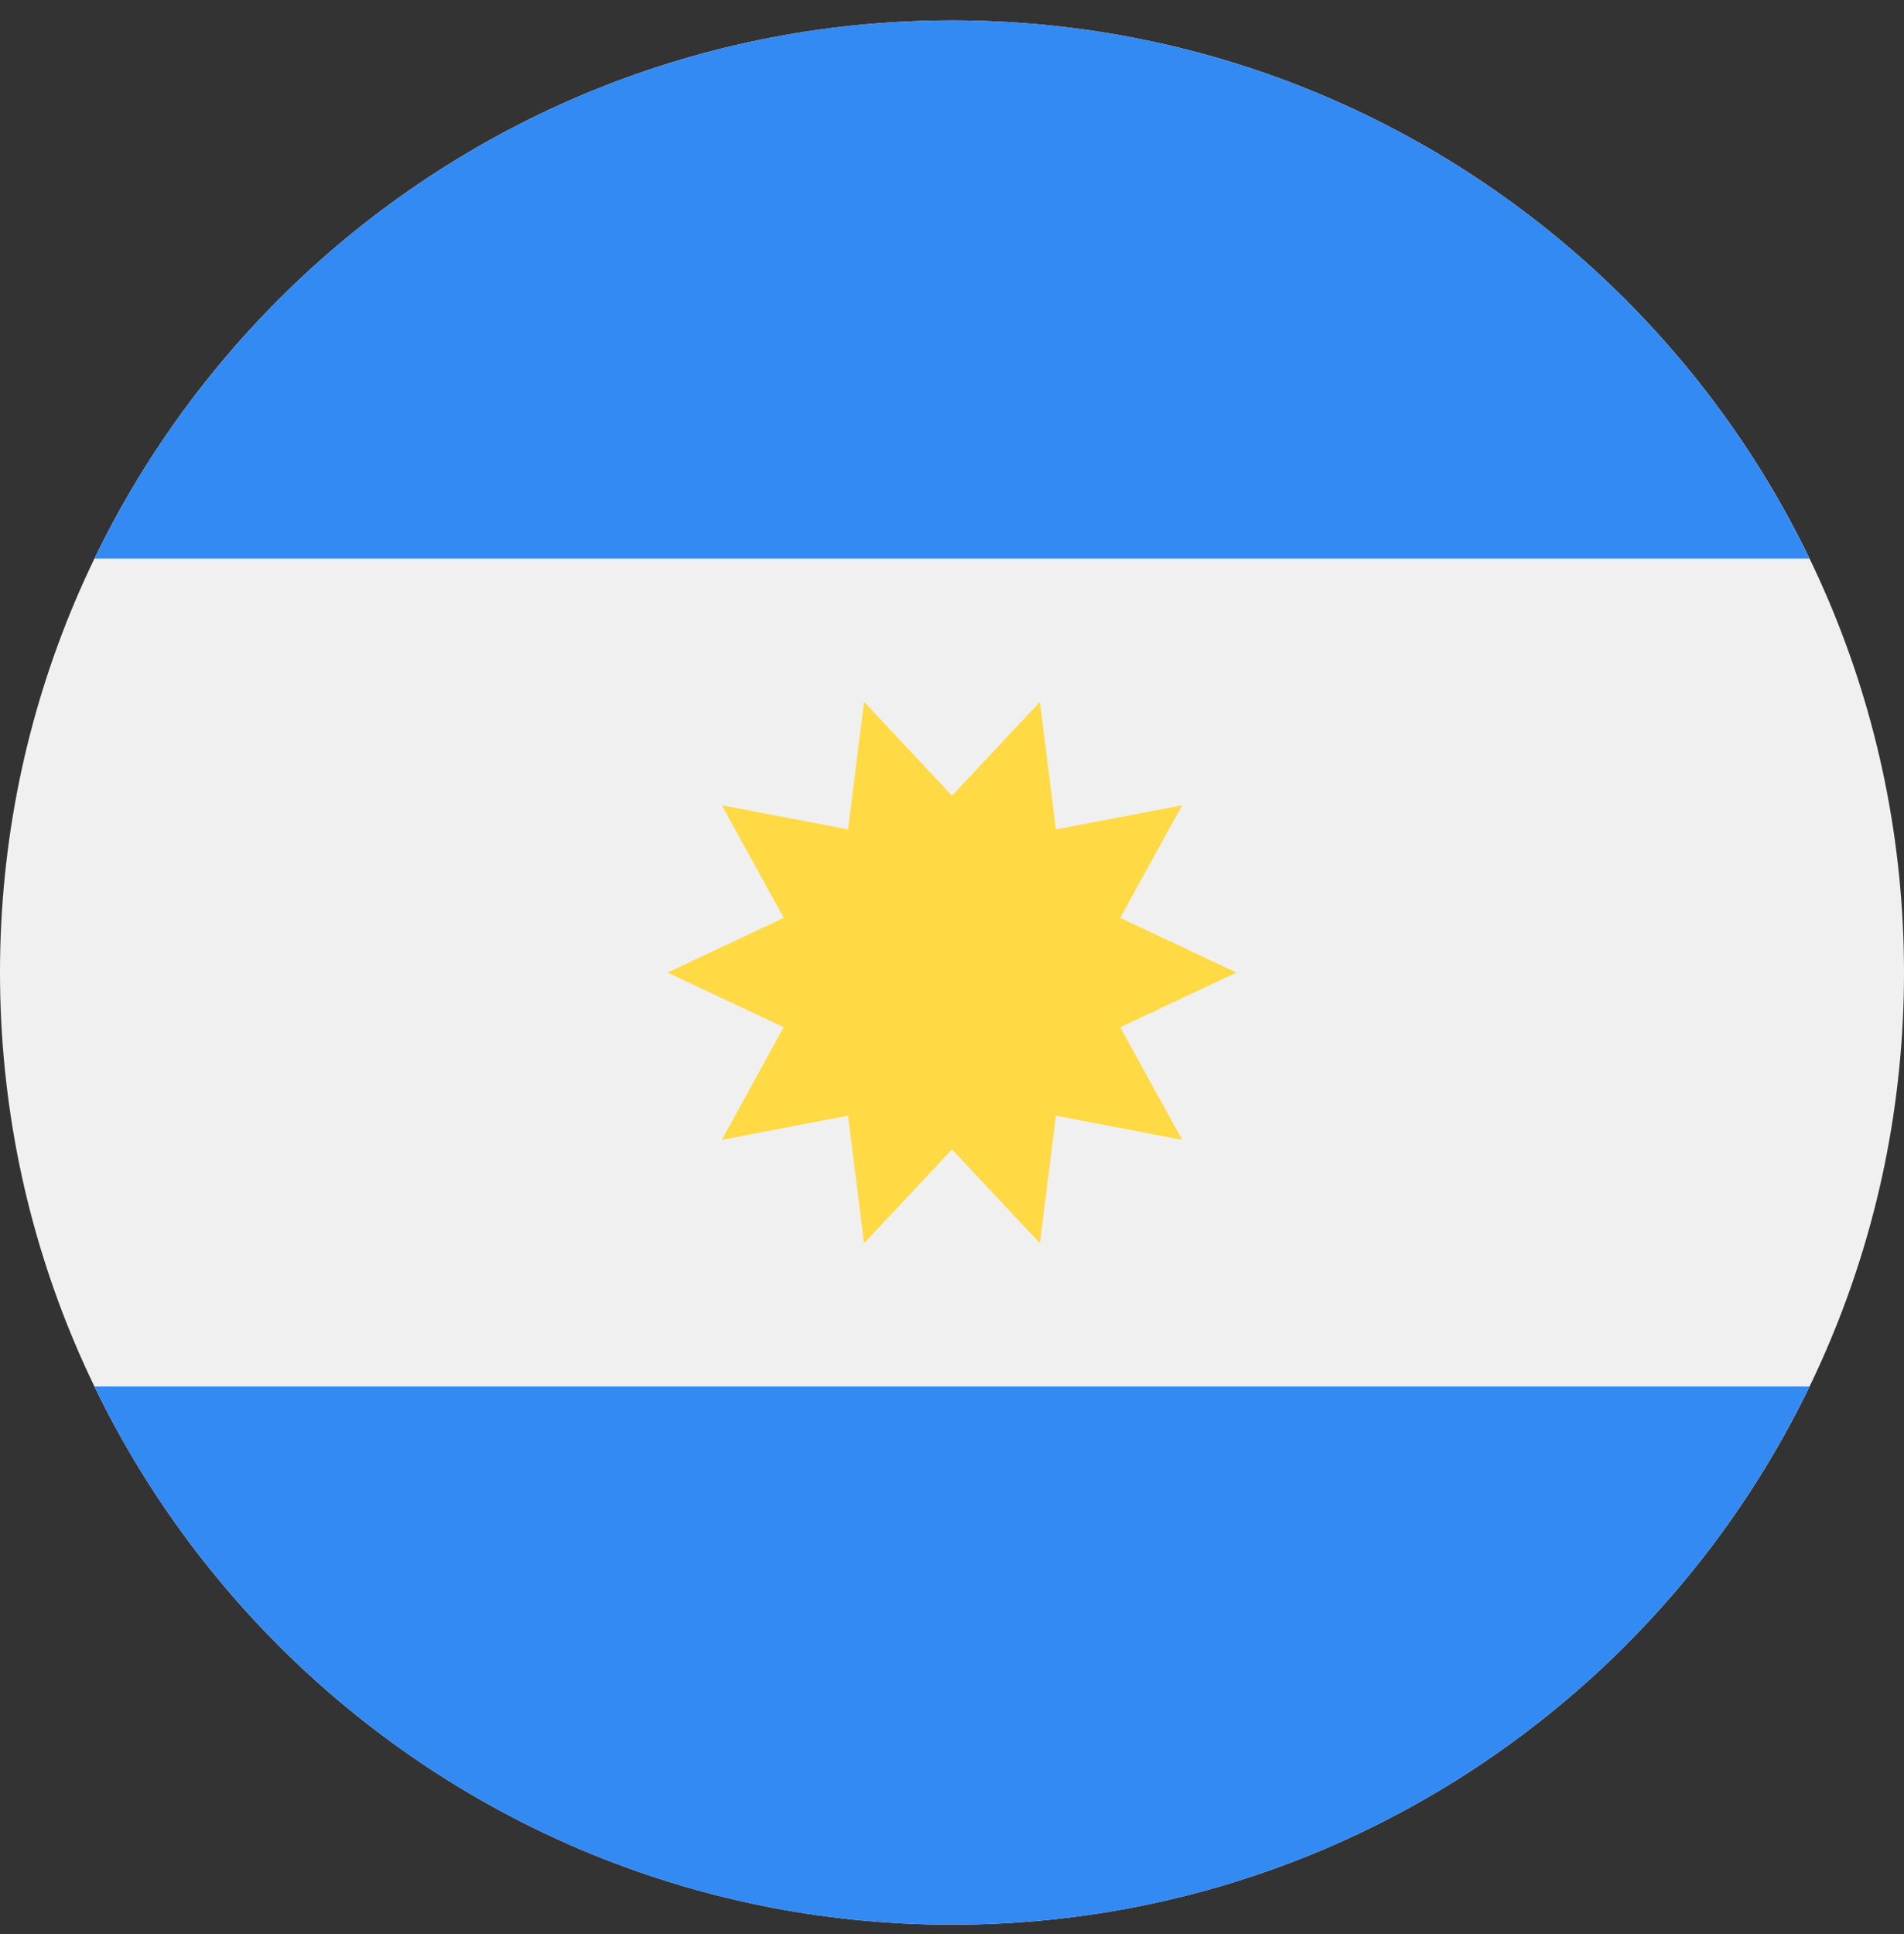 <?xml version="1.0" encoding="UTF-8"?> <svg xmlns="http://www.w3.org/2000/svg" width="64" height="65" viewBox="0 0 64 65" fill="none"><rect x="0" y="0" width="64" height="65" fill="#333333" stroke="none"/><g clip-path="url(#clip0_2681_6274)"><path d="M32 64.686C49.673 64.686 64 50.359 64 32.686C64 15.013 49.673 0.686 32 0.686C14.327 0.686 0 15.013 0 32.686C0 50.359 14.327 64.686 32 64.686Z" fill="#F0F0F0"></path><path d="M32 0.686C19.313 0.686 8.351 8.069 3.175 18.773H60.824C55.648 8.069 44.686 0.686 32 0.686Z" fill="#338AF3"></path><path d="M32 64.686C44.686 64.686 55.648 57.303 60.824 46.599H3.175C8.351 57.303 19.313 64.686 32 64.686Z" fill="#338AF3"></path><path d="M41.564 32.686L37.656 34.524L39.737 38.309L35.493 37.497L34.956 41.784L32 38.631L29.044 41.784L28.506 37.497L24.262 38.309L26.343 34.524L22.436 32.686L26.344 30.848L24.262 27.063L28.506 27.875L29.044 23.588L32 26.741L34.956 23.588L35.493 27.875L39.737 27.063L37.656 30.848L41.564 32.686Z" fill="#FFDA44"></path></g><defs><clipPath id="clip0_2681_6274"><rect width="64" height="64" fill="white" transform="translate(0 0.686)"></rect></clipPath></defs></svg> 